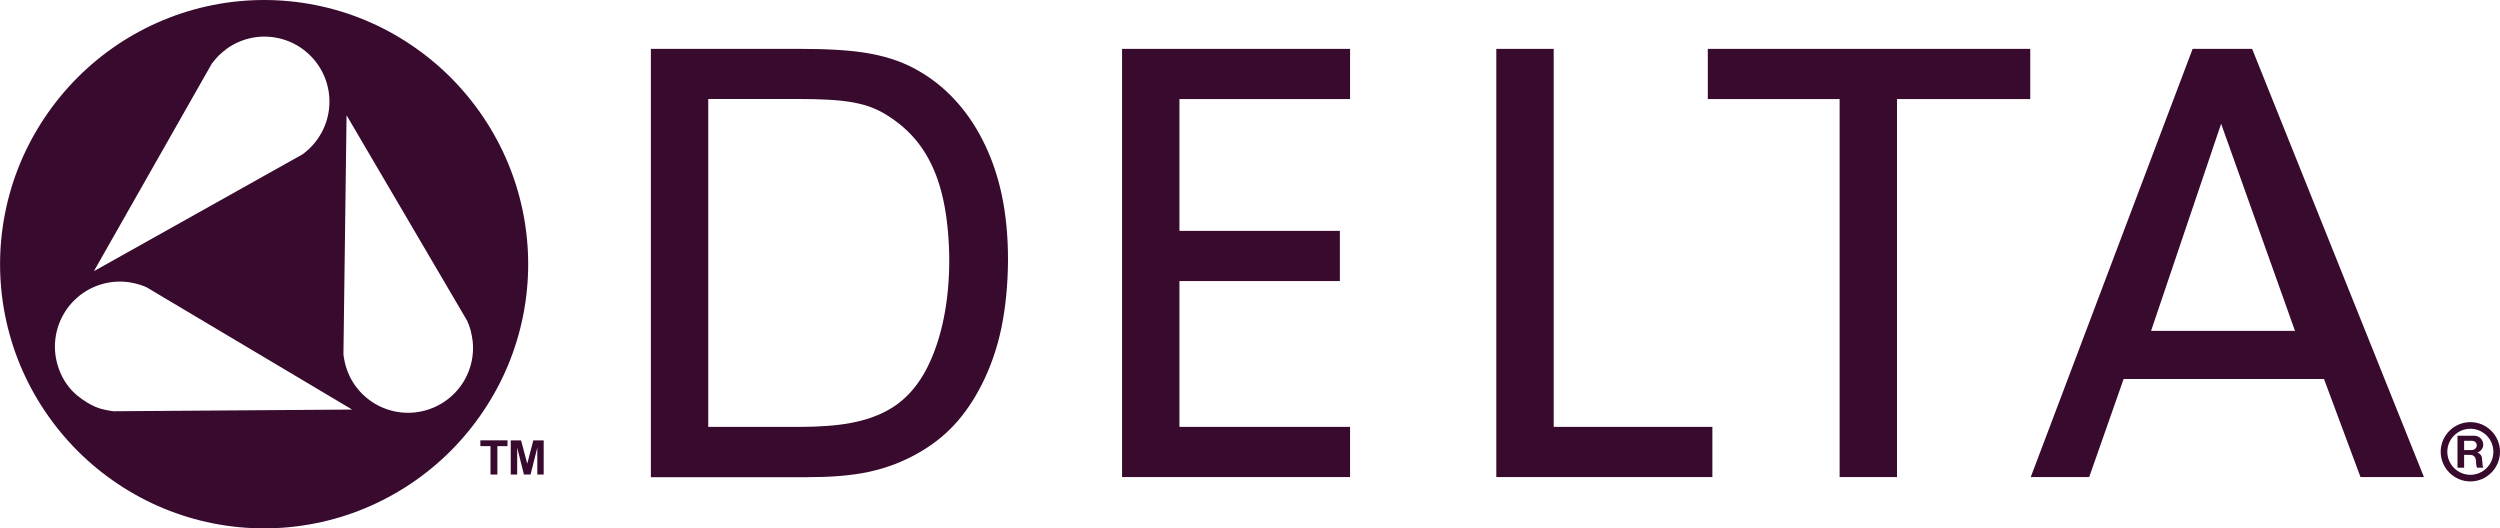 <?xml version="1.0" encoding="UTF-8"?>
<svg id="Layer_2" data-name="Layer 2" xmlns="http://www.w3.org/2000/svg" width="400" height="84.55" viewBox="0 0 400 84.55">
  <defs>
    <style>
      .cls-1 {
        fill: #380a2e;
        fill-rule: evenodd;
      }
    </style>
  </defs>
  <g id="Layer_1-2" data-name="Layer 1">
    <g>
      <path class="cls-1" d="M58.38,3.21c5.11,2.12,9.81,5.27,13.73,9.19,3.92,3.93,7.07,8.63,9.19,13.74,2.12,5.11,3.21,10.62,3.21,16.13s-1.09,11.03-3.21,16.13c-2.12,5.11-5.27,9.81-9.19,13.74-3.92,3.93-8.63,7.07-13.73,9.19-5.11,2.12-10.61,3.21-16.12,3.21s-11.02-1.09-16.12-3.21c-5.11-2.12-9.81-5.27-13.73-9.19-3.92-3.93-7.07-8.63-9.19-13.74-2.12-5.11-3.21-10.62-3.21-16.13s1.09-11.03,3.21-16.13c2.12-5.11,5.27-9.81,9.19-13.74s8.63-7.08,13.73-9.19C31.24,1.09,36.75,0,42.26,0h0c5.51,0,11.02,1.09,16.12,3.21h0ZM75.34,52.97c-.14-.54-.35-1.06-.56-1.59l-19.33-32.94-.5,38.25c.15,1.37.56,2.71,1.2,3.91.65,1.2,1.53,2.27,2.59,3.12,1.05.86,2.27,1.5,3.57,1.89,1.3.39,2.68.52,4.04.38,1.36-.14,2.69-.55,3.89-1.2,1.2-.65,2.27-1.53,3.12-2.58.86-1.05,1.5-2.27,1.89-3.57.39-1.3.52-2.68.38-4.03h0c-.08-.55-.16-1.1-.3-1.64h0ZM34.98,8.9c-.39.39-.74.84-1.09,1.28L15.02,43.39l33.37-18.69c1.11-.81,2.07-1.83,2.78-3,1.43-2.3,1.9-5.17,1.26-7.84-.31-1.32-.89-2.58-1.69-3.69-.8-1.11-1.82-2.05-2.98-2.77-2.3-1.42-5.17-1.91-7.84-1.26-1.32.31-2.58.89-3.68,1.69-.44.34-.87.69-1.27,1.08h0ZM14.56,64.75c.85.45,1.39.61,1.93.74.55.13,1.1.24,1.66.31l38.19-.27-32.88-19.56c-1.26-.56-2.62-.87-3.99-.91-1.37-.04-2.73.19-4,.68-1.27.48-2.44,1.22-3.42,2.15-.99.93-1.79,2.06-2.35,3.31-.56,1.24-.87,2.6-.91,3.97-.04,1.36.2,2.73.68,4,.48,1.27,1.2,2.45,2.14,3.42.94.96,2.1,1.71,2.95,2.17h0Z"/>
      <path class="cls-1" d="M78.48,75.93v-4.55h-1.62v-.93h4.34v.93h-1.62v4.55h-1.11ZM81.72,75.93v-5.47h1.65l.99,3.73.97-3.73h1.66v5.47h-1.02v-4.31s-1.08,4.31-1.08,4.31h-1.06l-1.08-4.31v4.31h-1.02Z"/>
      <path class="cls-1" d="M394.26,72.01v-1.48h1.29c.42,0,.75.34.74.76-.04.49-.51.76-.97.72h-1.06ZM394.26,72.79v2.05h-1.06v-5.12h2.64c.85-.03,1.52.67,1.48,1.52-.06.53-.43,1-.95,1.17.38.09.67.43.74.81l.11,1.28c.03.1.07.23.13.33h-1.04c-.09-.24-.11-.48-.13-.72,0-.2-.02-.41-.06-.6-.06-.43-.43-.73-.85-.73h-1ZM395.26,68.6c-2.03,0-3.69,1.66-3.69,3.68s1.66,3.69,3.69,3.69,3.68-1.66,3.68-3.69-1.66-3.68-3.68-3.68h0ZM395.26,67.54c-2.61,0-4.75,2.13-4.75,4.74s2.14,4.75,4.75,4.75,4.74-2.14,4.74-4.75-2.14-4.74-4.74-4.74h0Z"/>
      <polygon class="cls-1" points="214.38 36.94 214.38 44.97 188.71 44.97 188.71 68.3 216.01 68.3 216.01 76.33 179.53 76.33 179.53 7.82 216.01 7.82 216.01 15.85 188.71 15.85 188.71 36.94 214.38 36.94 214.38 36.94"/>
      <polygon class="cls-1" points="273.98 68.3 273.98 76.33 239.41 76.33 239.41 7.82 248.59 7.82 248.59 68.3 273.98 68.3 273.98 68.3"/>
      <polygon class="cls-1" points="303.52 15.85 324.84 15.85 324.84 7.82 273.25 7.82 273.25 15.85 294.34 15.85 294.34 76.33 303.52 76.33 303.52 15.85 303.52 15.85"/>
      <path class="cls-1" d="M339.78,60.64l-5.51,15.69h-9.35l25.9-68.51h9.52l27.49,68.51h-10.15l-5.84-15.69h-32.08ZM355.38,19.8l-11.21,33.14h23.03l-11.82-33.14h0Z"/>
      <path class="cls-1" d="M104.14,76.33V7.82h23.86c4.06,0,8.15.17,11.34.78,3.2.61,5.5,1.51,7.61,2.72,2.11,1.21,4.02,2.71,5.74,4.56,1.72,1.84,3.26,4.02,4.55,6.57,1.3,2.55,2.35,5.47,3.04,8.72.69,3.24,1.01,6.81,1,10.51-.02,3.7-.37,7.53-1.08,10.89-.71,3.36-1.77,6.26-3.05,8.82-1.28,2.55-2.77,4.76-4.49,6.61-1.72,1.84-3.66,3.32-5.87,4.56-2.21,1.24-4.7,2.26-7.7,2.92-3,.66-6.51.87-10,.87h-24.95ZM113.32,68.3h14.71c2.9,0,5.82-.19,8.17-.64,2.35-.45,4.14-1.11,5.66-1.92,1.52-.82,2.76-1.8,3.89-3.06,1.13-1.26,2.15-2.81,3.04-4.77.9-1.96,1.67-4.33,2.22-7.03.54-2.7.85-5.74.87-8.85.02-3.11-.25-6.28-.73-8.92-.48-2.64-1.16-4.74-2.02-6.58-.86-1.84-1.91-3.41-3.15-4.76-1.24-1.35-2.67-2.49-4.14-3.39-1.47-.9-2.97-1.55-5.32-1.99s-5.55-.55-8.72-.55h-14.48v52.46h0Z"/>
    </g>
  </g>
</svg>